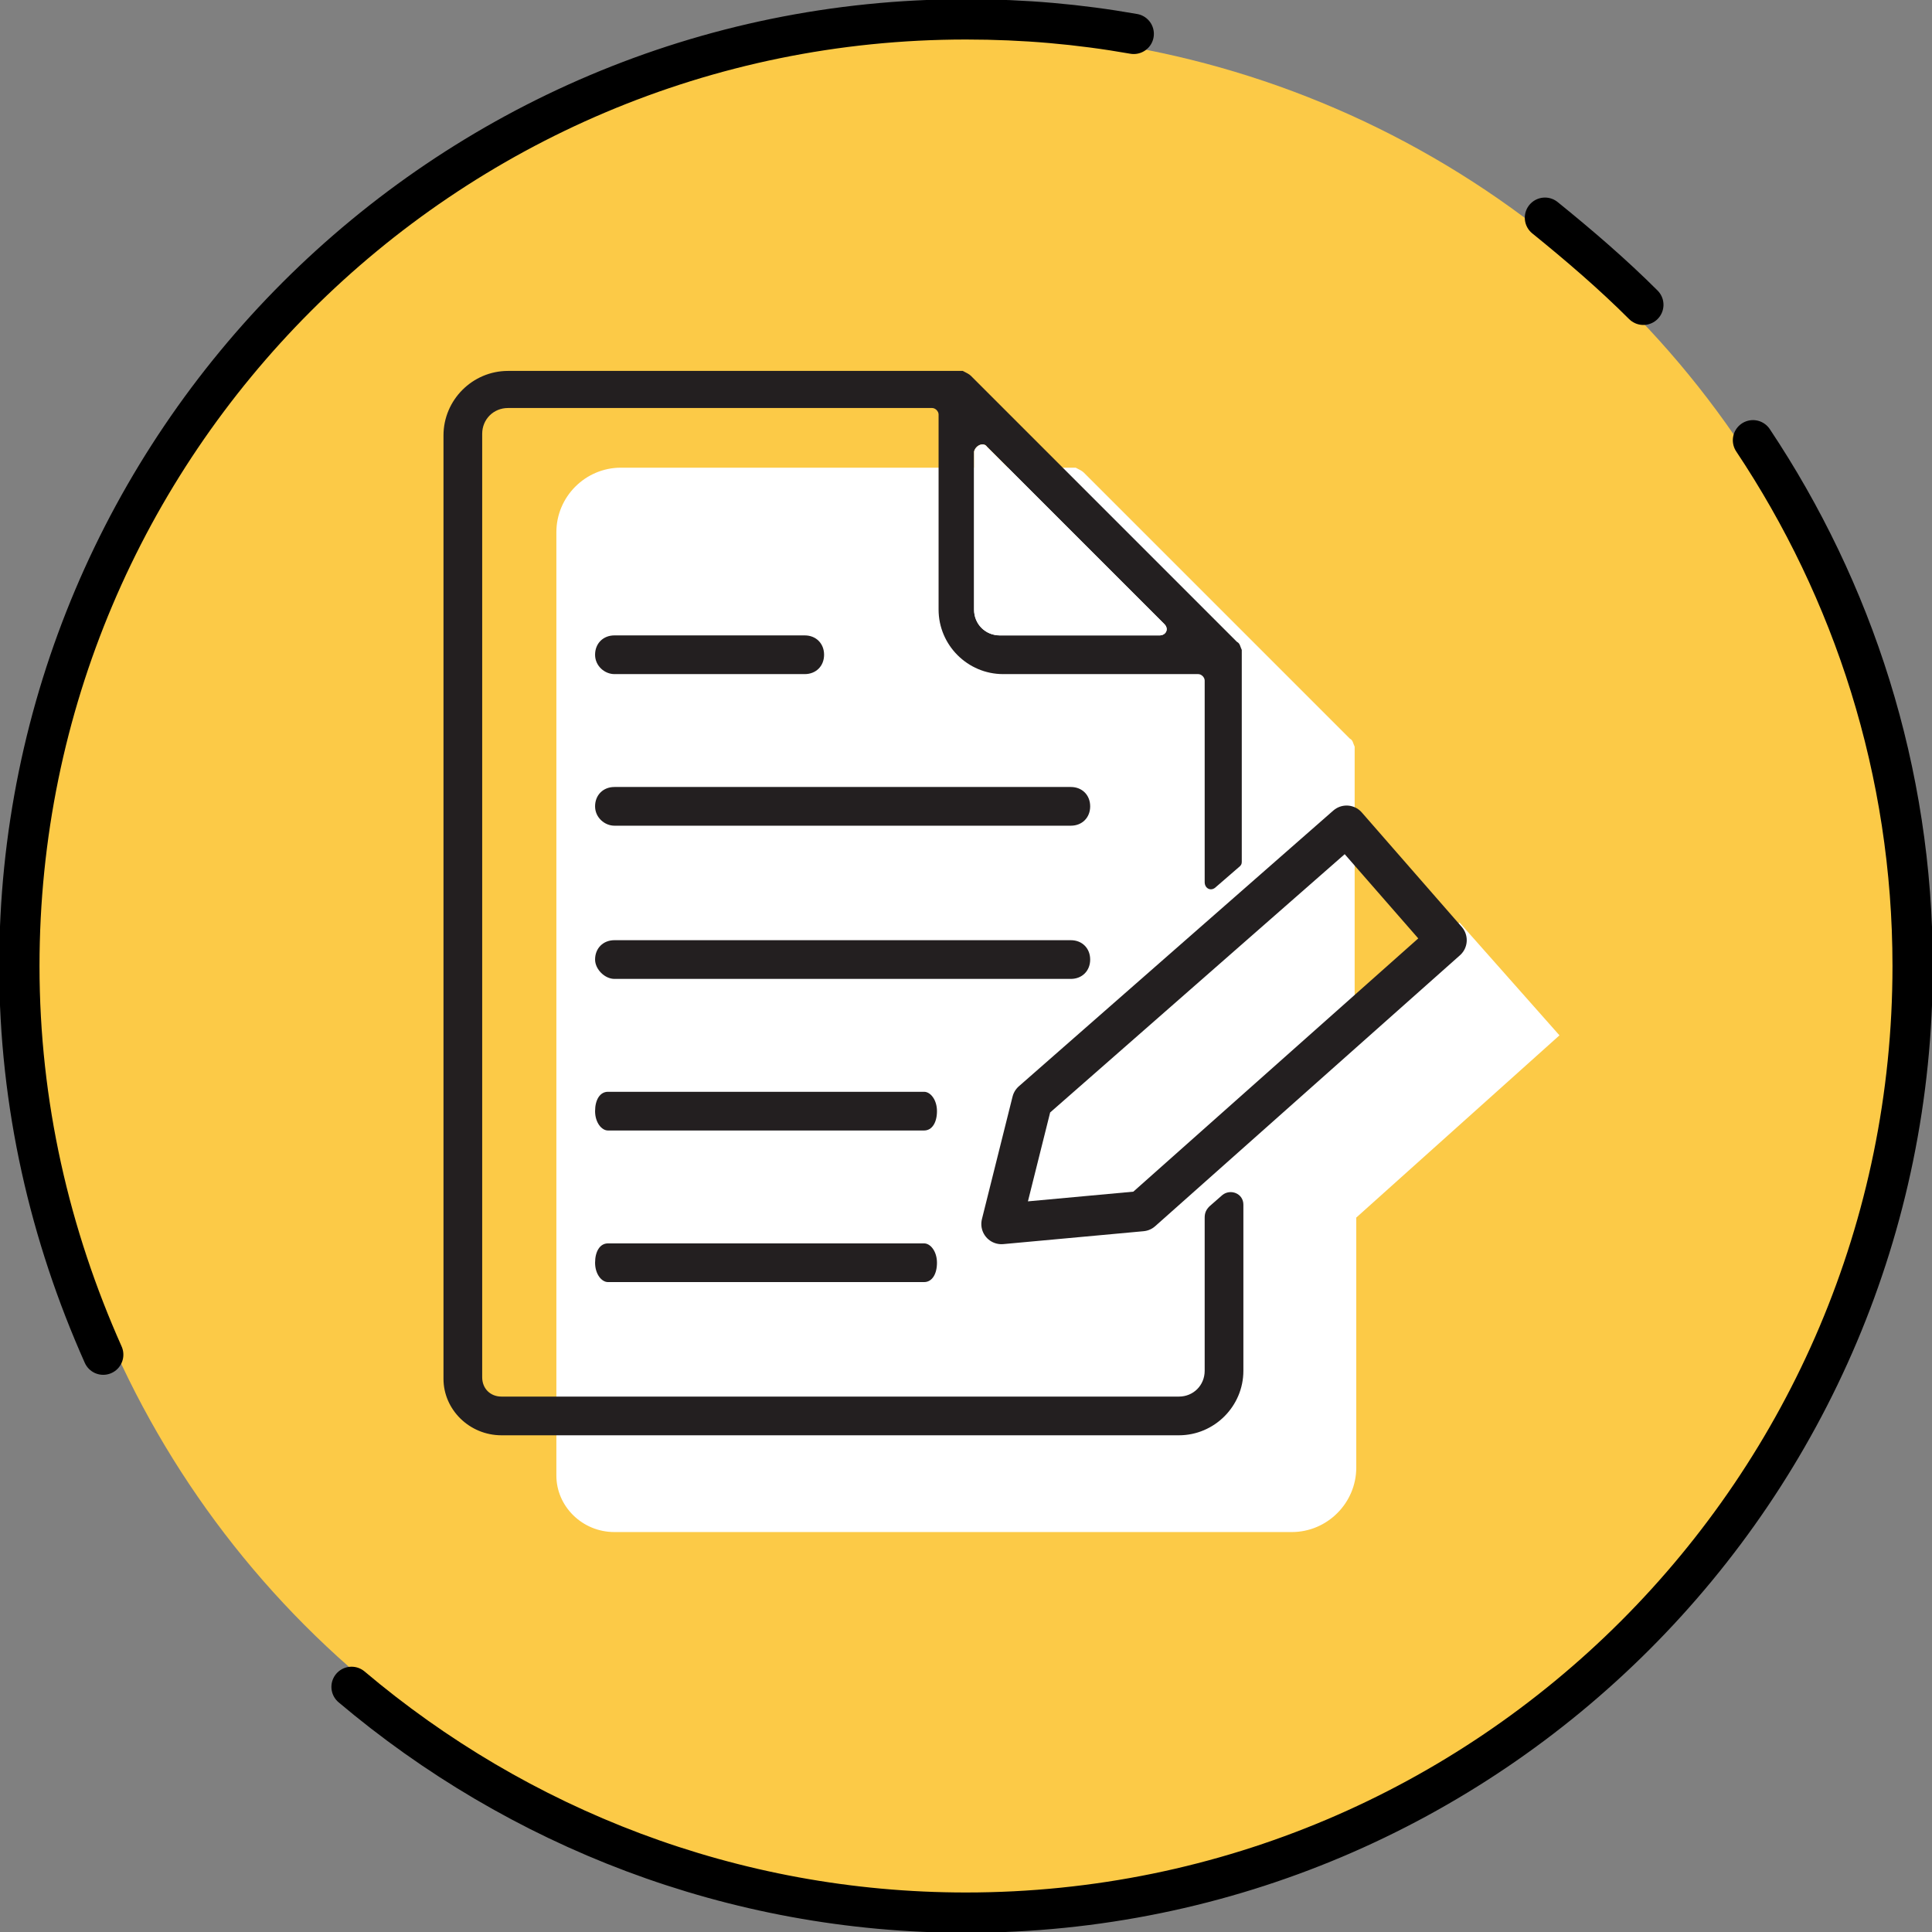 <?xml version="1.0" encoding="utf-8"?>
<!-- Generator: Adobe Illustrator 27.8.1, SVG Export Plug-In . SVG Version: 6.00 Build 0)  -->
<svg version="1.1" id="Calque_1" xmlns="http://www.w3.org/2000/svg" xmlns:xlink="http://www.w3.org/1999/xlink" x="0px" y="0px"
	 viewBox="0 0 119.8 119.8" style="enable-background:new 0 0 119.8 119.8;" xml:space="preserve">
<rect x="0" y="0" width="119.8" height="119.8" fill="#808080" stroke="none"/>
<style type="text/css">
	.st0{fill:#FCCA47;}
	.st1{fill:none;stroke:#000000;stroke-width:2.5;stroke-linecap:round;stroke-miterlimit:10;}
	.st2{fill:#FFFFFF;}
	.st3{fill:#231F20;}
	.st4{fill:none;stroke:#231F20;stroke-width:2.5;stroke-linecap:round;stroke-linejoin:round;stroke-miterlimit:10;}
</style>
<circle class="st0" cx="59.9" cy="59.9" r="57.9"/>
<g>
	<path class="st1" d="M6.4,84c-3.3-7.4-5.2-15.5-5.2-24.1c0-32.4,26.3-58.7,58.7-58.7c3.6,0,7,0.3,10.4,0.9"/>
	<path class="st1" d="M108.7,27.3c6.2,9.3,9.9,20.5,9.9,32.6c0,32.4-26.3,58.7-58.7,58.7c-14.5,0-27.8-5.3-38.1-14"/>
	<path class="st1" d="M95.8,13.5c2.1,1.7,4.2,3.5,6.1,5.4"/>
</g>
<g>
	<path class="st2" d="M90.5,57.2L84,62.9v-3.5v-2.2V46.6c0-0.1,0-0.1,0-0.2s0-0.1,0-0.1c-0.1-0.2-0.1-0.4-0.3-0.5L67.2,29.3
		c-0.1-0.1-0.3-0.2-0.5-0.3c0,0-0.1,0-0.1,0c0,0-0.1,0-0.2,0H38.5c-2.2,0-4,1.8-4,4v58.5c0,1.9,1.6,3.5,3.6,3.5h42c2.2,0,4-1.8,4-4
		v-7.6v-2.7v-5.2l12.6-11.3L90.5,57.2z"/>
	<path class="st3" d="M38.1,51.2h28.3c0.7,0,1.2-0.5,1.2-1.2c0-0.7-0.5-1.2-1.2-1.2H38.1c-0.7,0-1.2,0.5-1.2,1.2
		C36.9,50.7,37.5,51.2,38.1,51.2z"/>
	<path class="st3" d="M38.1,60.7h28.3c0.7,0,1.2-0.5,1.2-1.2c0-0.7-0.5-1.2-1.2-1.2H38.1c-0.7,0-1.2,0.5-1.2,1.2
		C36.9,60.1,37.5,60.7,38.1,60.7z"/>
	<path class="st3" d="M38.1,41.8h11.8c0.7,0,1.2-0.5,1.2-1.2s-0.5-1.2-1.2-1.2H38.1c-0.7,0-1.2,0.5-1.2,1.2S37.5,41.8,38.1,41.8z"/>
	<path class="st3" d="M37.7,70.1h19.6c0.5,0,0.8-0.5,0.8-1.2c0-0.7-0.4-1.2-0.8-1.2H37.7c-0.5,0-0.8,0.5-0.8,1.2
		C36.9,69.6,37.3,70.1,37.7,70.1z"/>
	<path class="st3" d="M37.7,79.5h19.6c0.5,0,0.8-0.5,0.8-1.2s-0.4-1.2-0.8-1.2H37.7c-0.5,0-0.8,0.5-0.8,1.2S37.3,79.5,37.7,79.5z"/>
	<polygon class="st4" points="64,68.3 83.5,51.2 89.7,58.3 70.8,75.1 62.1,75.9 	"/>
	<path class="st3" d="M74.7,75.5V85c0,0.9-0.7,1.6-1.6,1.6h-42c-0.7,0-1.2-0.5-1.2-1.2V26.9c0-0.9,0.7-1.6,1.6-1.6h26.3
		c0.2,0,0.4,0.2,0.4,0.4v12.1c0,2.2,1.8,4,4,4h12.1c0.2,0,0.4,0.2,0.4,0.4l0,12.5c0,0.4,0.4,0.6,0.7,0.3l1.5-1.3
		c0.1-0.1,0.1-0.2,0.1-0.3l0-12.8c0-0.1,0-0.1,0-0.2s0-0.1,0-0.1c-0.1-0.2-0.1-0.4-0.3-0.5L60.2,23.3c-0.1-0.1-0.3-0.2-0.5-0.3
		c0,0-0.1,0-0.1,0c0,0-0.1,0-0.2,0H31.5c-2.2,0-4,1.8-4,4v58.5c0,1.9,1.6,3.5,3.6,3.5h42c2.2,0,4-1.8,4-4V74.7c0-0.7-0.8-1-1.3-0.6
		L75,74.8C74.8,75,74.7,75.2,74.7,75.5z M61.2,27.7l11,11c0.3,0.3,0.1,0.7-0.3,0.7h-9.9c-0.9,0-1.6-0.7-1.6-1.6V28
		C60.5,27.6,61,27.4,61.2,27.7z"/>
	<path class="st2" d="M61.2,27.7l11,11c0.3,0.3,0.1,0.7-0.3,0.7h-9.9c-0.9,0-1.6-0.7-1.6-1.6V28C60.5,27.6,61,27.4,61.2,27.7z"/>
</g>
</svg>
